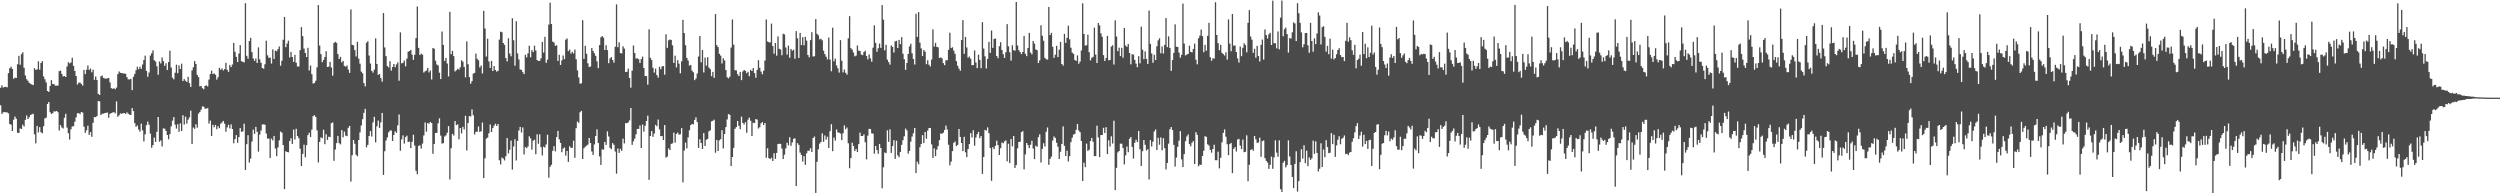 <?xml version="1.0" encoding="UTF-8"?>
<svg xmlns="http://www.w3.org/2000/svg" width="1920" height="150">
  <path d="M0 67.434h1v13.432H0zM1 65.516h1v21.992H1zM2 67.207h1v19.053H2zM3 66.744h1v19.343H3zM4 66.667h1v19.611H4zM5 67.072h1v19.239H5zM6 56.183h1v30.883H6zM7 52.404h1v42.828H7zM8 51.202h1v44.552H8zM9 52.953h1v47.675H9zM10 60.506h1v31.432H10zM11 59.593h1v29.962H11zM12 59.886h1v31.322H12zM13 49.302h1v52.656H13zM14 42.923h1v59.237H14zM15 49.705h1v48.926H15zM16 41.601h1v57.448H16zM17 40.128h1v55.642H17zM18 52.002h1v45.154H18zM19 57.942h1v34.097H19zM20 60.843h1v27.838H20zM21 62.054h1v29.322H21zM22 63.642h1v26.374H22zM23 64.258h1v24.026H23zM24 64.913h1v22.893H24zM25 65.348h1v22.009H25zM26 52.344h1v50.786H26zM27 53.690h1v56.364H27zM28 53.264h1v43.467H28zM29 47.061h1v54.614H29zM30 53.521h1v44.148H30zM31 48.368h1v53.217H31zM32 46.949h1v55.391H32zM33 58.697h1v38.300H33zM34 60.894h1v30.033H34zM35 63.281h1v27.084H35zM36 69.882h1v9.983H36zM37 70.596h1v7.738H37zM38 66.018h1v20.158H38zM39 61.583h1v25.915H39zM40 64.543h1v22.378H40zM41 64.562h1v20.930H41zM42 65.805h1v19.847H42zM43 65.790h1v19.423H43zM44 65.686h1v20.463H44zM45 54.655h1v45.600H45zM46 54.232h1v41.887H46zM47 56.741h1v41.150H47zM48 58.680h1v39.970H48zM49 58.369h1v32.027H49zM50 59.148h1v28.274H50zM51 51.040h1v46.959H51zM52 47.748h1v54.567H52zM53 48.705h1v58.464H53zM54 47.996h1v51.335H54zM55 44.342h1v52.804H55zM56 50.561h1v46.335H56zM57 54.470h1v38.976H57zM58 58.350h1v31.750H58zM59 64.912h1v22.069H59zM60 63.513h1v23.372H60zM61 63.421h1v24.279H61zM62 64.408h1v21.584H62zM63 65.749h1v20.742H63zM64 53.699h1v43.564H64zM65 56.949h1v45.108H65zM66 53.589h1v46.515H66zM67 50.255h1v46.313H67zM68 53.695h1v49.909H68zM69 52.703h1v48.781H69zM70 55.573h1v49.508H70zM71 53.518h1v40.769H71zM72 61.300h1v28.620H72zM73 58.780h1v31.218H73zM74 61.463h1v27.659H74zM75 72.142h1v5.443H75zM76 72.893h1v4.960H76zM77 58.608h1v29.656H77zM78 57.984h1v29.428H78zM79 59.857h1v27.395H79zM80 60.198h1v26.651H80zM81 60.411h1v26.224H81zM82 60.166h1v26.277H82zM83 59.830h1v30.564H83zM84 63.293h1v24.121H84zM85 67.722h1v19.089H85zM86 68.211h1v18.224H86zM87 67.785h1v18.305H87zM88 68.485h1v18.541H88zM89 67.272h1v10.602H89zM90 56.945h1v32.766H90zM91 54.904h1v33.645H91zM92 55.897h1v31.186H92zM93 56.064h1v31.364H93zM94 56.352h1v30.551H94zM95 56.467h1v30.343H95zM96 56.677h1v30.841H96zM97 59.220h1v27.101H97zM98 60.902h1v26.461H98zM99 61.030h1v27.037H99zM100 60.640h1v27.650H100zM101 69.225h1v13.792H101zM102 58.960h1v26.400H102zM103 56.770h1v37.783H103zM104 53.921h1v43.469H104zM105 51.204h1v45.144H105zM106 53.122h1v46.347H106zM107 51.290h1v49.847H107zM108 52.879h1v42.024H108zM109 49.557h1v50.523H109zM110 46.070h1v62.562H110zM111 42.772h1v60.387H111zM112 54.481h1v41.651H112zM113 58.911h1v34.478H113zM114 55.684h1v40.097H114zM115 42.684h1v59.929H115zM116 40.957h1v72.572H116zM117 38.645h1v72.767H117zM118 46.300h1v59.395H118zM119 47.260h1v61.758H119zM120 50.903h1v50.339H120zM121 57.406h1v32.442H121zM122 47.207h1v61.611H122zM123 48.722h1v59.101H123zM124 44.114h1v68.353H124zM125 46.968h1v51.585H125zM126 50.536h1v48.316H126zM127 48.569h1v51.974H127zM128 53.722h1v49.941H128zM129 47.616h1v59.403H129zM130 38.919h1v64.029H130zM131 51.798h1v45.235H131zM132 59.652h1v33.017H132zM133 60.947h1v28.938H133zM134 55.872h1v39.870H134zM135 49.666h1v49.102H135zM136 56.231h1v39.139H136zM137 50.179h1v51.020H137zM138 53.003h1v41.777H138zM139 48.889h1v51.741H139zM140 62.259h1v26.189H140zM141 60.786h1v34.859H141zM142 62.027h1v27.580H142zM143 62.949h1v31.974H143zM144 58.986h1v32.913H144zM145 63.803h1v26.356H145zM146 66.763h1v18.225H146zM147 54.077h1v56.518H147zM148 51.669h1v46.267H148zM149 46.898h1v52.014H149zM150 49.120h1v46.294H150zM151 57.475h1v40.578H151zM152 59.222h1v28.088H152zM153 66.377h1v19.582H153zM154 65.966h1v18.273H154zM155 67.742h1v14.043H155zM156 68.574h1v13.344H156zM157 66.012h1v17.475H157zM158 65.505h1v17.835H158zM159 66.407h1v16.649H159zM160 61.149h1v33.753H160zM161 56.880h1v35.767H161zM162 54.282h1v50.119H162zM163 56.895h1v38.936H163zM164 56.364h1v41.385H164zM165 57.375h1v38.580H165zM166 61.138h1v38.108H166zM167 59.295h1v37.651H167zM168 52.085h1v46.368H168zM169 53.565h1v41.392H169zM170 52.523h1v41.578H170zM171 54.142h1v38.739H171zM172 53.110h1v41.877H172zM173 48.267h1v52.916H173zM174 53.650h1v44.194H174zM175 55.197h1v40.654H175zM176 49.854h1v48.755H176zM177 51.487h1v44.057H177zM178 49.527h1v49.558H178zM179 32.966h1v76.987H179zM180 39.805h1v67.022H180zM181 43.687h1v60.064H181zM182 47.682h1v61.989H182zM183 41.180h1v64.148H183zM184 34.664h1v63.711H184zM185 47.007h1v54.278H185zM186 47.457h1v53.388H186zM187 47.992h1v47.042H187zM188 2.469h1v128.033H188zM189 42.860h1v67.872H189zM190 45.124h1v58.704H190zM191 31.560h1v93.273H191zM192 29.064h1v92.728H192zM193 40.020h1v68.719H193zM194 44.892h1v54.653H194zM195 46.770h1v56.028H195zM196 44.962h1v52.479H196zM197 48.402h1v52.869H197zM198 36.424h1v80.058H198zM199 45.615h1v57.742H199zM200 48.223h1v52.051H200zM201 52.212h1v43.375H201zM202 52.804h1v42.683H202zM203 49.363h1v46.421H203zM204 31.243h1v71.317H204zM205 42.472h1v63.979H205zM206 44.387h1v61.986H206zM207 44.258h1v77.108H207zM208 48.785h1v57.660H208zM209 37.922h1v69.944H209zM210 45.244h1v59.138H210zM211 38.844h1v75.191H211zM212 39.378h1v80.596H212zM213 37.730h1v75.541H213zM214 35.684h1v72.103H214zM215 50.464h1v50.597H215zM216 46.614h1v55.204H216zM217 30.511h1v80.866H217zM218 12.983h1v132.285H218zM219 36.269h1v79.917H219zM220 33.420h1v83.300H220zM221 31.246h1v85.771H221zM222 44.141h1v64.200H222zM223 39.888h1v66.319H223zM224 43.759h1v66.772H224zM225 47.515h1v52.008H225zM226 42.125h1v65.038H226zM227 48.165h1v50.733H227zM228 51.049h1v53.425H228zM229 51.110h1v55.032H229zM230 38.500h1v75.692H230zM231 20.844h1v106.640H231zM232 27.743h1v90.471H232zM233 37.341h1v73.742H233zM234 40.704h1v80.088H234zM235 43.812h1v67.720H235zM236 36.711h1v67.075H236zM237 54.127h1v47.826H237zM238 50.335h1v54.913H238zM239 56.968h1v42.582H239zM240 64.139h1v25.072H240zM241 63.792h1v24.635H241zM242 62.013h1v27.845H242zM243 51.732h1v48.439H243zM244 3.907h1v120.830H244zM245 34.949h1v74.043H245zM246 41.596h1v63.950H246zM247 47.796h1v58.323H247zM248 46.102h1v53.548H248zM249 43.775h1v66.993H249zM250 39.367h1v63.726H250zM251 51.469h1v55.990H251zM252 51.157h1v53.845H252zM253 47.509h1v57.737H253zM254 51.834h1v42.791H254zM255 58.129h1v35.904H255zM256 33.019h1v90.464H256zM257 32.107h1v82.725H257zM258 32.902h1v77.017H258zM259 41.542h1v62.854H259zM260 45.332h1v64.630H260zM261 43.611h1v67.290H261zM262 47.931h1v51.977H262zM263 46.767h1v58.711H263zM264 50.596h1v50.498H264zM265 51.275h1v52.841H265zM266 50.254h1v54.357H266zM267 53.399h1v44.738H267zM268 55.956h1v40.749H268zM269 7.199h1v132.255H269zM270 34.405h1v84.781H270zM271 34.827h1v72.685H271zM272 38.480h1v71.898H272zM273 43.389h1v75.430H273zM274 32.055h1v87.966H274zM275 44.987h1v62.640H275zM276 48.883h1v52.781H276zM277 54.979h1v41.398H277zM278 56.329h1v35.192H278zM279 63.771h1v22.890H279zM280 66.349h1v17.273H280zM281 32.766h1v80.379H281zM282 31.663h1v79.605H282zM283 42.673h1v61.763H283zM284 48.796h1v51.869H284zM285 54.446h1v50.408H285zM286 55.759h1v38.256H286zM287 53.439h1v36.305H287zM288 29.414h1v79.959H288zM289 49.110h1v47.900H289zM290 57.494h1v35.060H290zM291 56.795h1v41.462H291zM292 59.973h1v34.002H292zM293 62.699h1v24.038H293zM294 10.043h1v124.290H294zM295 36.430h1v79.722H295zM296 43.133h1v64.786H296zM297 50.742h1v54.787H297zM298 51.823h1v49.818H298zM299 47.005h1v53.322H299zM300 54.245h1v45.972H300zM301 51.465h1v56.813H301zM302 49.140h1v54.540H302zM303 51.613h1v49.198H303zM304 49.433h1v52.554H304zM305 47.871h1v48.419H305zM306 62.016h1v25.891H306zM307 24.890h1v90.877H307zM308 48.627h1v58.415H308zM309 48.235h1v55.773H309zM310 46.485h1v63.798H310zM311 50.939h1v54.367H311zM312 45.043h1v59.174H312zM313 39.732h1v69.398H313zM314 39.169h1v69.506H314zM315 38.306h1v75.391H315zM316 41.920h1v67.030H316zM317 45.957h1v57.535H317zM318 42.096h1v69.689H318zM319 29.254h1v101.914H319zM320 4.940h1v128.888H320zM321 36.741h1v75.282H321zM322 42.258h1v69.311H322zM323 41.200h1v72.946H323zM324 42.009h1v68.276H324zM325 55.717h1v48.296H325zM326 54.803h1v39.260H326zM327 54.169h1v46.943H327zM328 52.236h1v42.272H328zM329 55.598h1v39.396H329zM330 54.102h1v39.539H330zM331 61.007h1v33.505H331zM332 36.791h1v81.332H332zM333 37.446h1v73.079H333zM334 46.581h1v55.498H334zM335 49.509h1v52.525H335zM336 50.264h1v44.435H336zM337 55.801h1v35.092H337zM338 60.732h1v43.421H338zM339 24.220h1v86.042H339zM340 34.442h1v75.466H340zM341 46.728h1v58.104H341zM342 44.535h1v59.437H342zM343 48.801h1v53.131H343zM344 58.738h1v38.135H344zM345 9.081h1v128.742H345zM346 41.628h1v72.257H346zM347 39.004h1v63.786H347zM348 43.125h1v60.975H348zM349 54.862h1v38.134H349zM350 53.944h1v42.097H350zM351 52.805h1v42.701H351zM352 53.439h1v53.559H352zM353 51.688h1v46.635H353zM354 46.314h1v56.144H354zM355 47.350h1v50.013H355zM356 51.401h1v47.963H356zM357 59.397h1v29.554H357zM358 31.776h1v83.756H358zM359 49.294h1v45.222H359zM360 59.237h1v29.841H360zM361 64.253h1v25.270H361zM362 62.311h1v21.694H362zM363 56.516h1v31.987H363zM364 55.965h1v47.290H364zM365 41.163h1v60.063H365zM366 45.168h1v56.015H366zM367 46.280h1v50.820H367zM368 51.790h1v49.590H368zM369 50.301h1v50.472H369zM370 56.410h1v37.676H370zM371 8.360h1v128.449H371zM372 21.851h1v99.729H372zM373 43.395h1v63.045H373zM374 29.751h1v75.935H374zM375 47.203h1v55.142H375zM376 52.185h1v43.449H376zM377 46.765h1v54.611H377zM378 54.531h1v43.817H378zM379 50.715h1v45.777H379zM380 53.745h1v41.264H380zM381 55.017h1v41.762H381zM382 54.436h1v40.807H382zM383 30.426h1v92.665H383zM384 24.303h1v102.013H384zM385 24.711h1v96.337H385zM386 33.043h1v88.735H386zM387 34.461h1v88.779H387zM388 44.588h1v75.364H388zM389 47.130h1v58.899H389zM390 29.389h1v88.452H390zM391 41.140h1v73.878H391zM392 43.230h1v64.747H392zM393 14.011h1v116.259H393zM394 30.921h1v81.540H394zM395 50.463h1v56.486H395zM396 16.331h1v106.892H396zM397 41.005h1v67.249H397zM398 45.602h1v54.636H398zM399 53.288h1v44.210H399zM400 53.731h1v48.070H400zM401 55.461h1v42.414H401zM402 56.951h1v61.688H402zM403 42.019h1v70.907H403zM404 44.092h1v69.665H404zM405 40.979h1v71.489H405zM406 35.133h1v69.515H406zM407 44.000h1v62.228H407zM408 38.477h1v76.448H408zM409 39.997h1v68.075H409zM410 35.082h1v72.217H410zM411 38.770h1v79.682H411zM412 46.156h1v57.001H412zM413 46.778h1v63.605H413zM414 46.730h1v56.442H414zM415 44.866h1v68.174H415zM416 32.192h1v87.151H416zM417 40.417h1v72.219H417zM418 28.335h1v84.968H418zM419 48.280h1v62.671H419zM420 45.781h1v57.709H420zM421 18.878h1v117.615H421zM422 2.059h1v126.037H422zM423 18.457h1v108.155H423zM424 31.930h1v83.869H424zM425 32.637h1v79.650H425zM426 35.240h1v80.974H426zM427 34.773h1v70.550H427zM428 46.803h1v53.765H428zM429 42.077h1v64.912H429zM430 49.867h1v59.930H430zM431 46.361h1v70.541H431zM432 42.589h1v71.546H432zM433 45.430h1v67.838H433zM434 30.467h1v89.097H434zM435 29.565h1v86.394H435zM436 39.266h1v85.042H436zM437 38.092h1v74.218H437zM438 41.141h1v72.419H438zM439 39.795h1v73.685H439zM440 41.042h1v67.030H440zM441 38.065h1v83.111H441zM442 45.492h1v52.990H442zM443 54.038h1v39.280H443zM444 59.482h1v34.889H444zM445 64.269h1v21.970H445zM446 63.990h1v21.151H446zM447 15.515h1v106.579H447zM448 45.191h1v68.663H448zM449 35.157h1v77.552H449zM450 41.246h1v70.610H450zM451 48.616h1v62.435H451zM452 51.489h1v54.493H452zM453 51.043h1v58.761H453zM454 36.865h1v79.436H454zM455 39.131h1v79.881H455zM456 40.917h1v70.041H456zM457 42.916h1v61.546H457zM458 47.111h1v52.256H458zM459 52.345h1v57.451H459zM460 34.592h1v85.509H460zM461 28.656h1v98.036H461zM462 27.651h1v87.031H462zM463 28.894h1v86.055H463zM464 38.422h1v70.587H464zM465 34.700h1v76.597H465zM466 38.493h1v62.406H466zM467 48.554h1v56.244H467zM468 44.829h1v68.678H468zM469 43.863h1v70.730H469zM470 46.073h1v63.843H470zM471 48.133h1v63.035H471zM472 35.888h1v80.500H472zM473 3.397h1v129.956H473zM474 36.231h1v77.832H474zM475 32.518h1v84.873H475zM476 40.731h1v73.552H476zM477 41.058h1v74.833H477zM478 35.591h1v70.890H478zM479 37.306h1v72.846H479zM480 55.318h1v39.254H480zM481 55.134h1v39.507H481zM482 52.665h1v41.367H482zM483 59.922h1v32.533H483zM484 67.309h1v15.598H484zM485 54.276h1v57.000H485zM486 34.923h1v73.639H486zM487 40.690h1v65.786H487zM488 44.950h1v58.203H488zM489 44.788h1v54.263H489zM490 45.485h1v53.497H490zM491 48.384h1v47.988H491zM492 45.437h1v68.245H492zM493 43.448h1v52.198H493zM494 52.163h1v48.971H494zM495 58.385h1v38.198H495zM496 58.467h1v34.480H496zM497 65.023h1v23.813H497zM498 22.549h1v115.547H498zM499 44.333h1v60.132H499zM500 46.128h1v54.525H500zM501 51.995h1v53.060H501zM502 55.738h1v46.828H502zM503 52.756h1v43.130H503zM504 57.655h1v39.326H504zM505 59.602h1v32.225H505zM506 51.242h1v48.131H506zM507 53.196h1v51.358H507zM508 50.942h1v53.560H508zM509 50.758h1v56.774H509zM510 57.358h1v38.680H510zM511 26.353h1v94.725H511zM512 36.768h1v83.505H512zM513 30.991h1v82.960H513zM514 30.350h1v84.907H514zM515 30.658h1v79.857H515zM516 34.826h1v75.245H516zM517 48.351h1v53.512H517zM518 42.766h1v66.738H518zM519 51.752h1v51.116H519zM520 46.235h1v55.627H520zM521 48.896h1v54.581H521zM522 56.299h1v46.819H522zM523 47.079h1v51.305H523zM524 15.194h1v124.873H524zM525 25.393h1v90.239H525zM526 34.744h1v74.757H526zM527 44.465h1v69.524H527zM528 46.503h1v59.017H528zM529 50.365h1v49.674H529zM530 49.876h1v46.208H530zM531 54.246h1v40.923H531zM532 55.489h1v40.039H532zM533 61.530h1v30.578H533zM534 60.270h1v29.867H534zM535 56.494h1v37.326H535zM536 43.423h1v70.215H536zM537 27.636h1v79.308H537zM538 47.894h1v61.946H538zM539 38.405h1v76.037H539zM540 55.644h1v46.555H540zM541 44.226h1v67.893H541zM542 50.358h1v56.882H542zM543 43.949h1v62.730H543zM544 51.988h1v48.879H544zM545 53.169h1v46.978H545zM546 58.507h1v34.737H546zM547 55.213h1v37.580H547zM548 59.805h1v32.086H548zM549 10.801h1v106.481H549zM550 34.692h1v72.798H550zM551 36.195h1v79.770H551zM552 41.294h1v66.538H552zM553 42.720h1v64.190H553zM554 48.758h1v51.225H554zM555 44.694h1v69.320H555zM556 46.456h1v56.529H556zM557 53.814h1v43.805H557zM558 59.364h1v32.363H558zM559 60.156h1v27.444H559zM560 58.874h1v29.277H560zM561 36.542h1v90.996H561zM562 14.929h1v105.650H562zM563 34.286h1v79.266H563zM564 53.983h1v44.951H564zM565 54.048h1v43.586H565zM566 56.989h1v35.922H566zM567 58.428h1v38.189H567zM568 55.185h1v43.999H568zM569 61.539h1v28.082H569zM570 54.886h1v39.527H570zM571 53.721h1v41.887H571zM572 54.412h1v39.407H572zM573 56.245h1v45.673H573zM574 55.110h1v36.809H574zM575 58.497h1v31.802H575zM576 53.628h1v39.113H576zM577 54.505h1v49.938H577zM578 52.233h1v42.005H578zM579 56.100h1v38.394H579zM580 59.714h1v31.696H580zM581 53.642h1v38.282H581zM582 46.242h1v52.403H582zM583 52.083h1v45.626H583zM584 55.000h1v39.700H584zM585 57.035h1v36.688H585zM586 54.310h1v41.793H586zM587 46.481h1v47.972H587zM588 14.929h1v106.252H588zM589 31.832h1v82.060H589zM590 32.450h1v89.007H590zM591 32.622h1v89.585H591zM592 18.140h1v103.006H592zM593 35.374h1v88.288H593zM594 41.236h1v76.423H594zM595 33.072h1v88.956H595zM596 42.737h1v74.727H596zM597 27.954h1v82.711H597zM598 37.483h1v72.929H598zM599 38.056h1v72.479H599zM600 42.433h1v71.676H600zM601 25.920h1v96.233H601zM602 26.395h1v92.428H602zM603 36.510h1v77.409H603zM604 41.928h1v67.695H604zM605 35.064h1v76.549H605zM606 44.325h1v61.087H606zM607 37.567h1v74.392H607zM608 38.919h1v70.425H608zM609 38.175h1v68.354H609zM610 45.112h1v61.191H610zM611 23.912h1v118.969H611zM612 29.462h1v80.466H612zM613 44.484h1v66.774H613zM614 25.256h1v91.930H614zM615 34.589h1v84.401H615zM616 28.630h1v95.425H616zM617 34.788h1v85.127H617zM618 28.246h1v98.396H618zM619 31.205h1v86.562H619zM620 42.227h1v73.558H620zM621 44.037h1v71.742H621zM622 30.837h1v82.938H622zM623 24.739h1v91.997H623zM624 43.361h1v62.609H624zM625 43.232h1v61.641H625zM626 14.651h1v133.531H626zM627 25.941h1v98.344H627zM628 27.080h1v87.531H628zM629 30.212h1v80.082H629zM630 29.726h1v79.320H630zM631 30.976h1v71.490H631zM632 38.870h1v70.017H632zM633 41.528h1v62.532H633zM634 43.588h1v63.624H634zM635 45.627h1v59.326H635zM636 28.816h1v84.852H636zM637 45.726h1v55.028H637zM638 54.732h1v40.666H638zM639 21.254h1v94.875H639zM640 47.084h1v58.527H640zM641 44.996h1v62.961H641zM642 50.285h1v49.152H642zM643 52.499h1v49.196H643zM644 55.740h1v46.224H644zM645 30.821h1v71.809H645zM646 46.640h1v60.986H646zM647 55.578h1v46.782H647zM648 53.380h1v42.940H648zM649 55.911h1v43.351H649zM650 57.329h1v40.629H650zM651 29.440h1v80.606H651zM652 12.367h1v116.859H652zM653 36.942h1v84.437H653zM654 38.133h1v71.433H654zM655 40.310h1v71.839H655zM656 43.282h1v72.689H656zM657 42.702h1v71.722H657zM658 34.923h1v81.887H658zM659 38.878h1v71.809H659zM660 39.152h1v62.669H660zM661 41.897h1v62.565H661zM662 42.389h1v62.082H662zM663 40.012h1v63.142H663zM664 38.967h1v70.290H664zM665 43.030h1v79.369H665zM666 45.609h1v58.579H666zM667 41.785h1v57.166H667zM668 44.873h1v54.269H668zM669 47.394h1v55.069H669zM670 36.594h1v66.068H670zM671 19.433h1v98.525H671zM672 32.933h1v79.178H672zM673 39.764h1v75.497H673zM674 37.076h1v81.056H674zM675 33.501h1v77.053H675zM676 36.740h1v76.969H676zM677 3.913h1v140.683H677zM678 15.118h1v113.380H678zM679 38.633h1v78.447H679zM680 34.404h1v83.234H680zM681 45.790h1v54.313H681zM682 47.734h1v61.229H682zM683 49.613h1v49.785H683zM684 34.927h1v82.534H684zM685 36.005h1v76.241H685zM686 40.338h1v67.342H686zM687 31.752h1v90.283H687zM688 31.320h1v76.704H688zM689 36.886h1v82.444H689zM690 30.650h1v90.063H690zM691 33.904h1v82.781H691zM692 28.528h1v82.741H692zM693 41.266h1v66.421H693zM694 45.443h1v59.203H694zM695 53.593h1v45.160H695zM696 48.333h1v51.816H696zM697 41.408h1v76.599H697zM698 35.650h1v80.288H698zM699 33.609h1v75.215H699zM700 40.893h1v64.021H700zM701 45.246h1v57.101H701zM702 49.571h1v48.719H702zM703 10.562h1v122.367H703zM704 28.325h1v95.848H704zM705 9.292h1v116.874H705zM706 32.725h1v80.320H706zM707 37.109h1v73.536H707zM708 43.061h1v60.738H708zM709 38.371h1v71.536H709zM710 39.669h1v61.729H710zM711 49.321h1v57.214H711zM712 46.262h1v54.047H712zM713 49.722h1v48.538H713zM714 51.048h1v47.287H714zM715 45.765h1v65.118H715zM716 22.572h1v98.704H716zM717 35.786h1v78.177H717zM718 32.915h1v86.984H718zM719 36.017h1v78.851H719zM720 36.362h1v75.869H720zM721 44.529h1v63.155H721zM722 44.091h1v58.408H722zM723 44.839h1v57.942H723zM724 48.493h1v53.403H724zM725 50.044h1v49.815H725zM726 46.302h1v50.147H726zM727 46.269h1v53.203H727zM728 38.278h1v72.883H728zM729 25.164h1v101.805H729zM730 36.929h1v87.175H730zM731 36.307h1v79.787H731zM732 38.867h1v70.871H732zM733 41.322h1v67.384H733zM734 46.965h1v65.251H734zM735 50.491h1v60.774H735zM736 52.680h1v46.393H736zM737 54.325h1v50.824H737zM738 30.696h1v79.107H738zM739 15.439h1v100.619H739zM740 41.343h1v63.715H740zM741 28.379h1v88.620H741zM742 36.439h1v84.217H742zM743 44.274h1v70.197H743zM744 43.398h1v67.227H744zM745 45.050h1v57.182H745zM746 50.093h1v55.508H746zM747 49.983h1v50.076H747zM748 38.704h1v73.168H748zM749 47.969h1v57.604H749zM750 52.340h1v50.722H750zM751 41.938h1v59.321H751zM752 45.988h1v60.167H752zM753 52.387h1v52.116H753zM754 17.066h1v116.484H754zM755 37.296h1v83.285H755zM756 43.265h1v56.533H756zM757 52.591h1v47.765H757zM758 45.236h1v52.631H758zM759 32.141h1v70.133H759zM760 40.605h1v73.053H760zM761 23.450h1v115.402H761zM762 36.787h1v76.266H762zM763 29.853h1v84.705H763zM764 29.585h1v82.449H764zM765 43.029h1v65.019H765zM766 44.684h1v66.713H766zM767 35.461h1v83.557H767zM768 32.391h1v81.441H768zM769 38.343h1v71.124H769zM770 41.625h1v68.394H770zM771 44.495h1v64.082H771zM772 40.142h1v67.667H772zM773 18.548h1v105.345H773zM774 35.540h1v74.854H774zM775 40.153h1v85.096H775zM776 46.551h1v60.213H776zM777 34.786h1v77.605H777zM778 38.531h1v65.893H778zM779 38.903h1v90.090H779zM780 1.529h1v125.264H780zM781 34.927h1v78.986H781zM782 38.571h1v70.489H782zM783 39.970h1v68.900H783zM784 41.588h1v59.879H784zM785 39.885h1v60.831H785zM786 27.577h1v102.502H786zM787 41.319h1v77.284H787zM788 43.132h1v66.700H788zM789 36.834h1v74.632H789zM790 25.265h1v88.492H790zM791 40.320h1v70.816H791zM792 41.724h1v66.363H792zM793 31.447h1v82.684H793zM794 33.470h1v88.768H794zM795 37.967h1v73.898H795zM796 38.563h1v74.192H796zM797 48.396h1v56.906H797zM798 46.374h1v56.812H798zM799 19.411h1v105.418H799zM800 27.420h1v86.935H800zM801 31.295h1v78.714H801zM802 44.401h1v68.132H802zM803 45.528h1v55.657H803zM804 45.797h1v52.108H804zM805 5.338h1v121.297H805zM806 26.919h1v95.084H806zM807 25.223h1v95.085H807zM808 35.961h1v71.979H808zM809 44.391h1v60.419H809zM810 41.987h1v63.944H810zM811 35.193h1v74.472H811zM812 43.833h1v68.866H812zM813 38.127h1v83.974H813zM814 32.145h1v84.406H814zM815 49.173h1v61.434H815zM816 50.397h1v46.687H816zM817 26.015h1v85.935H817zM818 32.923h1v86.903H818zM819 29.026h1v86.662H819zM820 19.705h1v104.314H820zM821 30.195h1v89.765H821zM822 36.662h1v72.522H822zM823 40.389h1v65.390H823zM824 41.346h1v62.016H824zM825 46.040h1v56.768H825zM826 46.796h1v52.896H826zM827 42.564h1v52.627H827zM828 48.933h1v51.334H828zM829 47.246h1v54.294H829zM830 38.780h1v69.519H830zM831 2.534h1v136.497H831zM832 26.060h1v98.860H832zM833 35.034h1v93.340H833zM834 34.725h1v75.562H834zM835 26.654h1v89.283H835zM836 40.094h1v74.916H836zM837 46.372h1v61.966H837zM838 44.407h1v61.536H838zM839 43.655h1v65.203H839zM840 21.215h1v98.638H840zM841 41.902h1v78.029H841zM842 48.409h1v48.112H842zM843 17.655h1v87.902H843zM844 19.526h1v101.141H844zM845 25.611h1v78.109H845zM846 28.233h1v75.483H846zM847 42.346h1v55.829H847zM848 46.873h1v55.307H848zM849 44.544h1v53.135H849zM850 27.521h1v90.845H850zM851 46.262h1v61.481H851zM852 46.079h1v66.442H852zM853 35.717h1v68.983H853zM854 34.761h1v75.463H854zM855 49.586h1v43.156H855zM856 15.593h1v130.387H856zM857 27.980h1v100.885H857zM858 39.251h1v77.783H858zM859 36.603h1v79.350H859zM860 43.036h1v67.323H860zM861 36.706h1v73.671H861zM862 44.281h1v69.458H862zM863 21.477h1v104.779H863zM864 34.896h1v84.459H864zM865 35.981h1v76.568H865zM866 33.810h1v83.096H866zM867 40.696h1v65.924H867zM868 49.387h1v55.856H868zM869 41.643h1v71.210H869zM870 41.924h1v79.830H870zM871 45.911h1v63.742H871zM872 48.824h1v58.440H872zM873 51.632h1v57.427H873zM874 43.180h1v57.444H874zM875 48.656h1v65.995H875zM876 20.447h1v107.008H876zM877 38.214h1v77.889H877zM878 45.399h1v62.114H878zM879 39.496h1v71.711H879zM880 45.219h1v70.271H880zM881 49.126h1v65.420H881zM882 8.076h1v129.734H882zM883 33.667h1v73.934H883zM884 41.079h1v71.406H884zM885 48.241h1v60.535H885zM886 42.111h1v58.874H886zM887 46.154h1v53.275H887zM888 35.544h1v79.670H888zM889 30.986h1v74.824H889zM890 29.394h1v81.747H890zM891 40.906h1v64.660H891zM892 35.633h1v79.769H892zM893 41.127h1v65.038H893zM894 34.474h1v79.339H894zM895 13.870h1v116.287H895zM896 36.211h1v88.914H896zM897 27.961h1v82.395H897zM898 36.803h1v62.454H898zM899 54.413h1v43.159H899zM900 46.125h1v53.728H900zM901 40.635h1v70.646H901zM902 18.684h1v109.241H902zM903 35.833h1v85.222H903zM904 36.109h1v76.700H904zM905 40.403h1v67.678H905zM906 44.277h1v56.412H906zM907 42.081h1v80.338H907zM908 2.747h1v125.549H908zM909 33.478h1v84.912H909zM910 42.534h1v65.920H910zM911 41.888h1v62.927H911zM912 41.446h1v61.826H912zM913 35.078h1v75.560H913zM914 39.896h1v72.472H914zM915 40.211h1v69.378H915zM916 37.607h1v70.788H916zM917 33.511h1v92.444H917zM918 45.871h1v55.657H918zM919 49.406h1v54.194H919zM920 29.382h1v98.285H920zM921 27.373h1v99.051H921zM922 22.728h1v103.916H922zM923 27.767h1v92.028H923zM924 40.162h1v75.592H924zM925 34.437h1v70.155H925zM926 38.955h1v66.156H926zM927 27.538h1v83.312H927zM928 17.556h1v94.257H928zM929 43.951h1v71.153H929zM930 46.676h1v70.580H930zM931 44.793h1v69.660H931zM932 44.985h1v66.194H932zM933 1.733h1v121.322H933zM934 26.861h1v96.238H934zM935 33.102h1v83.384H935zM936 38.566h1v90.783H936zM937 34.430h1v86.783H937zM938 40.569h1v68.722H938zM939 41.599h1v60.452H939zM940 42.651h1v56.768H940zM941 40.209h1v64.747H941zM942 45.792h1v65.014H942zM943 14.921h1v104.246H943zM944 33.505h1v77.115H944zM945 39.359h1v70.438H945zM946 10.776h1v122.214H946zM947 35.139h1v79.166H947zM948 34.843h1v78.154H948zM949 39.924h1v76.459H949zM950 44.851h1v62.326H950zM951 48.062h1v58.591H951zM952 35.764h1v76.060H952zM953 43.153h1v71.378H953zM954 36.731h1v70.486H954zM955 33.223h1v83.677H955zM956 34.686h1v81.895H956zM957 40.211h1v63.714H957zM958 17.508h1v121.633H958zM959 7.770h1v118.780H959zM960 28.019h1v87.161H960zM961 30.471h1v84.015H961zM962 40.611h1v75.214H962zM963 37.463h1v67.006H963zM964 44.343h1v62.684H964zM965 35.152h1v74.499H965zM966 43.028h1v66.439H966zM967 47.215h1v58.494H967zM968 34.384h1v86.031H968zM969 30.413h1v77.973H969zM970 45.745h1v62.106H970zM971 22.646h1v98.729H971zM972 26.929h1v96.636H972zM973 29.569h1v95.263H973zM974 26.391h1v103.288H974zM975 25.202h1v101.364H975zM976 34.537h1v85.757H976zM977 0.522h1v129.098H977zM978 33.209h1v87.685H978zM979 33.169h1v74.622H979zM980 37.147h1v80.057H980zM981 24.187h1v96.167H981zM982 37.876h1v69.888H982zM983 13.555h1v131.751H983zM984 0.433h1v146.981H984zM985 27.868h1v97.082H985zM986 22.415h1v101.091H986zM987 21.186h1v107.360H987zM988 26.190h1v100.628H988zM989 40.319h1v67.525H989zM990 29.266h1v90.891H990zM991 29.647h1v97.088H991zM992 24.827h1v111.057H992zM993 17.226h1v127.269H993zM994 18.022h1v107.904H994zM995 31.553h1v84.599H995zM996 2.466h1v144.699H996zM997 10.128h1v128.988H997zM998 17.557h1v106.981H998zM999 24.885h1v89.697H999zM1000 36.371h1v85.414H1000zM1001 33.990h1v77.621H1001zM1002 25.412h1v99.866H1002zM1003 25.281h1v90.484H1003zM1004 34.803h1v92.799H1004zM1005 40.505h1v80.373H1005zM1006 17.560h1v105.236H1006zM1007 31.492h1v90.154H1007zM1008 39.755h1v68.291H1008zM1009 29.449h1v88.646H1009zM1010 33.893h1v74.703H1010zM1011 25.690h1v91.758H1011zM1012 9.537h1v122.163H1012zM1013 11.921h1v117.674H1013zM1014 34.135h1v75.922H1014zM1015 20.841h1v107.458H1015zM1016 20.160h1v94.687H1016zM1017 28.312h1v92.437H1017zM1018 39.691h1v67.961H1018zM1019 35.226h1v77.736H1019zM1020 41.602h1v75.980H1020zM1021 29.656h1v87.656H1021zM1022 45.026h1v57.200H1022zM1023 38.089h1v72.617H1023zM1024 45.688h1v57.804H1024zM1025 44.598h1v75.880H1025zM1026 41.701h1v69.971H1026zM1027 38.382h1v68.909H1027zM1028 36.998h1v67.659H1028zM1029 42.278h1v68.496H1029zM1030 43.887h1v62.721H1030zM1031 43.773h1v61.997H1031zM1032 46.891h1v57.142H1032zM1033 31.367h1v87.027H1033zM1034 17.488h1v100.549H1034zM1035 31.985h1v87.140H1035zM1036 28.660h1v88.539H1036zM1037 30.862h1v85.833H1037zM1038 38.615h1v70.243H1038zM1039 42.073h1v64.117H1039zM1040 34.431h1v67.228H1040zM1041 52.481h1v44.372H1041zM1042 46.140h1v48.435H1042zM1043 45.155h1v61.609H1043zM1044 41.933h1v62.098H1044zM1045 50.477h1v50.670H1045zM1046 24.649h1v87.930H1046zM1047 41.570h1v61.934H1047zM1048 33.598h1v77.062H1048zM1049 44.675h1v63.507H1049zM1050 36.370h1v77.953H1050zM1051 43.754h1v63.911H1051zM1052 40.506h1v66.808H1052zM1053 19.694h1v107.782H1053zM1054 41.872h1v72.392H1054zM1055 40.305h1v61.752H1055zM1056 51.389h1v49.968H1056zM1057 57.323h1v38.353H1057zM1058 53.565h1v41.817H1058zM1059 21.105h1v108.851H1059zM1060 33.737h1v85.138H1060zM1061 36.228h1v74.182H1061zM1062 46.836h1v62.965H1062zM1063 49.550h1v54.318H1063zM1064 52.220h1v48.309H1064zM1065 48.792h1v55.176H1065zM1066 58.131h1v42.912H1066zM1067 44.188h1v64.256H1067zM1068 41.688h1v64.772H1068zM1069 44.428h1v62.933H1069zM1070 42.993h1v62.551H1070zM1071 48.360h1v51.706H1071zM1072 20.628h1v91.582H1072zM1073 30.217h1v84.755H1073zM1074 29.167h1v85.735H1074zM1075 40.790h1v64.225H1075zM1076 44.348h1v71.017H1076zM1077 42.502h1v69.673H1077zM1078 41.109h1v65.463H1078zM1079 47.455h1v59.094H1079zM1080 48.544h1v53.856H1080zM1081 46.132h1v50.544H1081zM1082 44.475h1v53.432H1082zM1083 46.748h1v52.700H1083zM1084 49.016h1v47.587H1084zM1085 15.650h1v113.850H1085zM1086 26.792h1v87.338H1086zM1087 37.903h1v77.536H1087zM1088 35.267h1v69.465H1088zM1089 36.036h1v81.599H1089zM1090 42.455h1v61.457H1090zM1091 41.409h1v62.783H1091zM1092 41.763h1v64.896H1092zM1093 41.267h1v63.189H1093zM1094 41.502h1v59.020H1094zM1095 44.946h1v56.572H1095zM1096 47.596h1v50.641H1096zM1097 57.536h1v33.675H1097zM1098 34.079h1v75.033H1098zM1099 34.633h1v70.391H1099zM1100 45.219h1v61.036H1100zM1101 43.642h1v62.607H1101zM1102 47.332h1v54.296H1102zM1103 49.712h1v51.694H1103zM1104 52.560h1v46.596H1104zM1105 40.045h1v72.775H1105zM1106 51.715h1v44.381H1106zM1107 51.726h1v47.307H1107zM1108 53.766h1v43.661H1108zM1109 48.884h1v47.615H1109zM1110 57.305h1v35.901H1110zM1111 25.023h1v95.117H1111zM1112 37.456h1v80.099H1112zM1113 40.199h1v67.983H1113zM1114 46.308h1v55.466H1114zM1115 49.069h1v51.434H1115zM1116 51.163h1v47.501H1116zM1117 38.378h1v70.285H1117zM1118 44.175h1v60.055H1118zM1119 48.460h1v53.559H1119zM1120 48.214h1v56.277H1120zM1121 47.888h1v63.170H1121zM1122 50.594h1v52.390H1122zM1123 63.500h1v24.794H1123zM1124 32.691h1v80.837H1124zM1125 36.823h1v74.325H1125zM1126 41.134h1v64.363H1126zM1127 42.097h1v72.135H1127zM1128 45.333h1v60.371H1128zM1129 46.920h1v61.053H1129zM1130 54.132h1v39.794H1130zM1131 46.635h1v54.322H1131zM1132 50.462h1v50.232H1132zM1133 52.828h1v46.272H1133zM1134 50.906h1v47.453H1134zM1135 48.378h1v47.185H1135zM1136 52.977h1v44.613H1136zM1137 28.539h1v101.116H1137zM1138 35.597h1v83.610H1138zM1139 30.596h1v79.289H1139zM1140 37.451h1v70.149H1140zM1141 38.351h1v67.401H1141zM1142 45.034h1v58.636H1142zM1143 52.238h1v44.875H1143zM1144 51.102h1v47.738H1144zM1145 51.432h1v47.957H1145zM1146 47.118h1v52.512H1146zM1147 28.071h1v82.255H1147zM1148 45.957h1v53.251H1148zM1149 50.607h1v57.711H1149zM1150 33.008h1v75.254H1150zM1151 37.270h1v78.080H1151zM1152 41.468h1v64.123H1152zM1153 54.483h1v50.751H1153zM1154 54.856h1v41.912H1154zM1155 56.662h1v38.464H1155zM1156 34.642h1v72.577H1156zM1157 44.268h1v66.861H1157zM1158 44.097h1v71.433H1158zM1159 39.853h1v68.984H1159zM1160 46.994h1v63.875H1160zM1161 43.232h1v54.775H1161zM1162 55.054h1v38.330H1162zM1163 3.740h1v123.658H1163zM1164 42.993h1v68.926H1164zM1165 47.455h1v55.836H1165zM1166 55.400h1v43.354H1166zM1167 54.362h1v42.009H1167zM1168 59.642h1v28.481H1168zM1169 41.406h1v59.727H1169zM1170 47.884h1v55.438H1170zM1171 53.639h1v50.553H1171zM1172 51.125h1v54.971H1172zM1173 41.657h1v66.776H1173zM1174 48.715h1v50.365H1174zM1175 51.039h1v46.771H1175zM1176 28.180h1v84.452H1176zM1177 47.554h1v56.530H1177zM1178 56.701h1v39.809H1178zM1179 51.817h1v42.870H1179zM1180 59.380h1v32.644H1180zM1181 59.023h1v33.409H1181zM1182 48.764h1v55.483H1182zM1183 46.238h1v57.361H1183zM1184 48.546h1v55.198H1184zM1185 50.272h1v47.746H1185zM1186 48.556h1v51.724H1186zM1187 46.590h1v49.570H1187zM1188 4.651h1v128.884H1188zM1189 28.944h1v94.215H1189zM1190 40.317h1v83.251H1190zM1191 36.227h1v78.524H1191zM1192 46.288h1v60.028H1192zM1193 46.442h1v59.675H1193zM1194 46.014h1v59.684H1194zM1195 40.733h1v63.760H1195zM1196 45.603h1v52.973H1196zM1197 51.783h1v48.839H1197zM1198 36.298h1v74.109H1198zM1199 39.350h1v67.061H1199zM1200 46.177h1v52.850H1200zM1201 28.728h1v89.189H1201zM1202 32.361h1v89.676H1202zM1203 31.456h1v82.183H1203zM1204 32.553h1v79.241H1204zM1205 42.832h1v62.766H1205zM1206 36.647h1v67.025H1206zM1207 42.370h1v74.343H1207zM1208 34.193h1v80.203H1208zM1209 21.850h1v98.926H1209zM1210 39.470h1v66.490H1210zM1211 37.747h1v69.083H1211zM1212 45.206h1v61.445H1212zM1213 44.081h1v59.814H1213zM1214 17.585h1v114.157H1214zM1215 39.623h1v76.675H1215zM1216 44.117h1v62.798H1216zM1217 51.050h1v50.932H1217zM1218 46.916h1v53.328H1218zM1219 52.561h1v47.862H1219zM1220 29.056h1v88.616H1220zM1221 42.593h1v56.712H1221zM1222 48.026h1v53.770H1222zM1223 45.303h1v61.319H1223zM1224 43.428h1v57.410H1224zM1225 39.680h1v57.487H1225zM1226 25.136h1v81.897H1226zM1227 24.926h1v90.892H1227zM1228 40.416h1v70.645H1228zM1229 42.496h1v63.200H1229zM1230 47.412h1v59.864H1230zM1231 44.031h1v64.242H1231zM1232 46.988h1v60.452H1232zM1233 42.987h1v68.231H1233zM1234 42.348h1v66.750H1234zM1235 38.694h1v67.993H1235zM1236 44.307h1v61.689H1236zM1237 42.502h1v56.355H1237zM1238 49.875h1v51.237H1238zM1239 44.113h1v61.403H1239zM1240 14.871h1v128.540H1240zM1241 35.777h1v83.638H1241zM1242 33.015h1v80.607H1242zM1243 39.605h1v70.345H1243zM1244 43.519h1v66.527H1244zM1245 46.812h1v60.298H1245zM1246 51.667h1v45.897H1246zM1247 54.215h1v45.530H1247zM1248 54.606h1v42.461H1248zM1249 28.290h1v94.706H1249zM1250 46.540h1v61.289H1250zM1251 46.796h1v54.899H1251zM1252 15.207h1v115.188H1252zM1253 32.599h1v76.739H1253zM1254 42.193h1v80.449H1254zM1255 31.514h1v79.651H1255zM1256 47.931h1v55.838H1256zM1257 39.536h1v67.623H1257zM1258 42.293h1v59.355H1258zM1259 34.411h1v84.373H1259zM1260 50.765h1v50.661H1260zM1261 52.075h1v41.444H1261zM1262 55.243h1v39.890H1262zM1263 55.637h1v36.390H1263zM1264 58.681h1v33.320H1264zM1265 27.724h1v102.903H1265zM1266 36.299h1v85.015H1266zM1267 42.129h1v67.543H1267zM1268 44.055h1v60.563H1268zM1269 47.569h1v59.982H1269zM1270 42.942h1v57.088H1270zM1271 37.034h1v73.179H1271zM1272 45.546h1v60.586H1272zM1273 47.872h1v51.343H1273zM1274 46.032h1v59.937H1274zM1275 46.276h1v57.190H1275zM1276 46.684h1v60.730H1276zM1277 52.515h1v49.364H1277zM1278 11.897h1v119.132H1278zM1279 33.199h1v84.672H1279zM1280 42.552h1v70.273H1280zM1281 32.548h1v75.947H1281zM1282 50.650h1v52.995H1282zM1283 51.771h1v50.108H1283zM1284 49.132h1v51.218H1284zM1285 49.295h1v51.718H1285zM1286 43.741h1v52.938H1286zM1287 46.338h1v53.673H1287zM1288 47.088h1v51.495H1288zM1289 46.782h1v49.249H1289zM1290 38.732h1v59.050H1290zM1291 21.023h1v113.563H1291zM1292 33.484h1v91.825H1292zM1293 43.183h1v65.949H1293zM1294 38.193h1v79.021H1294zM1295 45.962h1v69.175H1295zM1296 40.939h1v71.989H1296zM1297 41.978h1v63.894H1297zM1298 44.211h1v53.870H1298zM1299 50.600h1v47.792H1299zM1300 32.126h1v81.019H1300zM1301 42.490h1v55.287H1301zM1302 55.629h1v41.687H1302zM1303 28.537h1v82.574H1303zM1304 40.766h1v66.769H1304zM1305 47.483h1v62.335H1305zM1306 47.420h1v55.807H1306zM1307 50.588h1v54.801H1307zM1308 54.201h1v45.272H1308zM1309 60.788h1v33.853H1309zM1310 50.364h1v55.442H1310zM1311 52.158h1v48.703H1311zM1312 57.429h1v35.671H1312zM1313 55.621h1v38.693H1313zM1314 56.120h1v32.963H1314zM1315 67.962h1v13.152H1315zM1316 19.532h1v97.544H1316zM1317 41.416h1v60.082H1317zM1318 46.291h1v56.313H1318zM1319 51.795h1v51.354H1319zM1320 56.416h1v37.810H1320zM1321 54.495h1v42.274H1321zM1322 40.405h1v61.783H1322zM1323 55.836h1v38.400H1323zM1324 59.421h1v27.271H1324zM1325 59.334h1v29.921H1325zM1326 62.383h1v29.094H1326zM1327 65.391h1v20.248H1327zM1328 63.675h1v41.851H1328zM1329 38.560h1v68.046H1329zM1330 44.018h1v58.975H1330zM1331 44.496h1v56.093H1331zM1332 48.037h1v52.525H1332zM1333 44.536h1v59.618H1333zM1334 52.062h1v41.174H1334zM1335 34.278h1v79.548H1335zM1336 33.474h1v75.713H1336zM1337 41.350h1v65.066H1337zM1338 45.795h1v58.009H1338zM1339 50.203h1v49.908H1339zM1340 52.195h1v42.844H1340zM1341 48.350h1v55.161H1341zM1342 15.616h1v115.659H1342zM1343 30.361h1v89.100H1343zM1344 26.965h1v91.181H1344zM1345 35.893h1v79.413H1345zM1346 43.764h1v66.205H1346zM1347 53.487h1v43.328H1347zM1348 48.732h1v58.522H1348zM1349 52.246h1v45.744H1349zM1350 48.363h1v47.028H1350zM1351 36.344h1v80.015H1351zM1352 40.251h1v64.834H1352zM1353 48.048h1v56.102H1353zM1354 30.692h1v88.190H1354zM1355 29.216h1v92.076H1355zM1356 40.500h1v68.318H1356zM1357 41.822h1v64.409H1357zM1358 45.700h1v52.656H1358zM1359 51.309h1v44.475H1359zM1360 51.877h1v49.408H1360zM1361 34.262h1v76.098H1361zM1362 46.153h1v66.832H1362zM1363 43.769h1v66.575H1363zM1364 48.033h1v55.264H1364zM1365 44.001h1v64.956H1365zM1366 51.013h1v46.741H1366zM1367 6.622h1v118.940H1367zM1368 29.861h1v80.690H1368zM1369 40.611h1v66.022H1369zM1370 46.316h1v52.553H1370zM1371 52.080h1v47.801H1371zM1372 55.431h1v40.370H1372zM1373 55.391h1v39.538H1373zM1374 48.962h1v55.894H1374zM1375 45.855h1v60.968H1375zM1376 42.434h1v61.287H1376zM1377 43.613h1v63.554H1377zM1378 47.147h1v53.287H1378zM1379 59.560h1v31.747H1379zM1380 29.967h1v84.827H1380zM1381 47.236h1v61.692H1381zM1382 47.823h1v51.889H1382zM1383 54.164h1v44.241H1383zM1384 55.408h1v35.613H1384zM1385 57.964h1v30.328H1385zM1386 34.642h1v85.632H1386zM1387 27.658h1v88.111H1387zM1388 48.030h1v55.160H1388zM1389 53.033h1v50.135H1389zM1390 51.992h1v49.430H1390zM1391 56.573h1v43.761H1391zM1392 20.171h1v82.702H1392zM1393 17.879h1v108.000H1393zM1394 33.731h1v71.156H1394zM1395 42.595h1v65.143H1395zM1396 37.516h1v71.130H1396zM1397 40.529h1v73.176H1397zM1398 44.882h1v59.381H1398zM1399 19.105h1v101.924H1399zM1400 37.251h1v76.336H1400zM1401 43.233h1v62.159H1401zM1402 50.959h1v54.088H1402zM1403 48.558h1v52.088H1403zM1404 49.407h1v51.920H1404zM1405 33.445h1v74.438H1405zM1406 20.937h1v110.791H1406zM1407 33.106h1v82.852H1407zM1408 32.823h1v84.602H1408zM1409 41.506h1v66.352H1409zM1410 42.403h1v66.122H1410zM1411 39.077h1v84.101H1411zM1412 37.551h1v81.799H1412zM1413 38.203h1v75.130H1413zM1414 40.158h1v79.445H1414zM1415 28.552h1v84.768H1415zM1416 38.441h1v75.899H1416zM1417 36.625h1v72.391H1417zM1418 28.818h1v88.780H1418zM1419 44.784h1v56.839H1419zM1420 19.963h1v102.681H1420zM1421 39.324h1v70.742H1421zM1422 43.708h1v65.002H1422zM1423 31.335h1v99.220H1423zM1424 34.258h1v77.353H1424zM1425 42.027h1v74.005H1425zM1426 42.057h1v61.965H1426zM1427 51.279h1v47.581H1427zM1428 51.587h1v50.033H1428zM1429 49.224h1v62.707H1429zM1430 23.519h1v90.959H1430zM1431 41.133h1v73.816H1431zM1432 35.550h1v86.035H1432zM1433 32.018h1v89.440H1433zM1434 31.652h1v84.736H1434zM1435 29.473h1v83.765H1435zM1436 43.411h1v69.716H1436zM1437 40.810h1v69.099H1437zM1438 37.187h1v73.327H1438zM1439 40.727h1v65.533H1439zM1440 42.592h1v76.154H1440zM1441 42.380h1v64.164H1441zM1442 42.355h1v65.115H1442zM1443 20.591h1v104.367H1443zM1444 22.838h1v98.886H1444zM1445 37.064h1v80.079H1445zM1446 39.358h1v79.774H1446zM1447 41.486h1v74.052H1447zM1448 36.757h1v75.677H1448zM1449 45.355h1v62.228H1449zM1450 48.960h1v51.760H1450zM1451 45.948h1v57.275H1451zM1452 48.906h1v51.349H1452zM1453 43.530h1v66.156H1453zM1454 40.783h1v65.161H1454zM1455 47.934h1v50.219H1455zM1456 34.226h1v78.261H1456zM1457 27.483h1v88.978H1457zM1458 38.358h1v76.808H1458zM1459 40.149h1v65.976H1459zM1460 39.312h1v77.076H1460zM1461 46.856h1v59.504H1461zM1462 39.289h1v75.128H1462zM1463 32.649h1v69.851H1463zM1464 52.241h1v54.367H1464zM1465 54.954h1v39.436H1465zM1466 57.492h1v27.162H1466zM1467 63.838h1v19.507H1467zM1468 59.095h1v31.087H1468zM1469 25.105h1v100.463H1469zM1470 34.334h1v81.612H1470zM1471 33.276h1v84.580H1471zM1472 41.366h1v65.335H1472zM1473 39.879h1v67.001H1473zM1474 48.768h1v49.959H1474zM1475 51.497h1v44.604H1475zM1476 28.981h1v74.854H1476zM1477 47.068h1v55.754H1477zM1478 43.583h1v56.041H1478zM1479 42.970h1v55.184H1479zM1480 43.630h1v54.636H1480zM1481 48.143h1v44.859H1481zM1482 27.207h1v99.505H1482zM1483 34.374h1v78.146H1483zM1484 37.212h1v74.719H1484zM1485 48.780h1v56.019H1485zM1486 44.127h1v65.213H1486zM1487 49.625h1v62.600H1487zM1488 54.699h1v41.900H1488zM1489 46.460h1v49.526H1489zM1490 56.340h1v43.511H1490zM1491 54.283h1v44.788H1491zM1492 51.964h1v45.630H1492zM1493 56.952h1v39.902H1493zM1494 55.370h1v40.579H1494zM1495 9.477h1v125.200H1495zM1496 27.084h1v92.533H1496zM1497 34.950h1v80.869H1497zM1498 36.666h1v75.571H1498zM1499 46.386h1v64.095H1499zM1500 44.068h1v60.913H1500zM1501 49.319h1v60.732H1501zM1502 52.909h1v40.836H1502zM1503 55.951h1v39.546H1503zM1504 29.279h1v80.056H1504zM1505 41.553h1v53.813H1505zM1506 62.997h1v22.650H1506zM1507 43.515h1v67.238H1507zM1508 38.519h1v76.178H1508zM1509 40.792h1v63.133H1509zM1510 46.340h1v60.010H1510zM1511 47.732h1v54.723H1511zM1512 52.053h1v44.198H1512zM1513 51.898h1v41.519H1513zM1514 40.725h1v67.726H1514zM1515 44.912h1v55.481H1515zM1516 52.328h1v44.864H1516zM1517 54.527h1v39.731H1517zM1518 54.894h1v38.347H1518zM1519 64.512h1v22.905H1519zM1520 10.950h1v111.564H1520zM1521 40.764h1v71.855H1521zM1522 49.200h1v58.119H1522zM1523 51.146h1v51.603H1523zM1524 51.862h1v53.407H1524zM1525 48.488h1v48.795H1525zM1526 39.837h1v64.103H1526zM1527 42.305h1v61.940H1527zM1528 50.944h1v51.365H1528zM1529 53.490h1v51.323H1529zM1530 49.837h1v60.404H1530zM1531 44.861h1v56.728H1531zM1532 61.263h1v27.570H1532zM1533 33.580h1v91.440H1533zM1534 40.508h1v76.245H1534zM1535 38.049h1v76.256H1535zM1536 40.888h1v78.479H1536zM1537 41.036h1v71.809H1537zM1538 43.768h1v60.787H1538zM1539 44.302h1v64.149H1539zM1540 39.144h1v76.552H1540zM1541 34.776h1v83.058H1541zM1542 47.514h1v58.874H1542zM1543 43.104h1v60.254H1543zM1544 49.328h1v47.781H1544zM1545 50.325h1v52.472H1545zM1546 29.693h1v99.364H1546zM1547 38.744h1v77.564H1547zM1548 31.805h1v85.021H1548zM1549 34.018h1v80.794H1549zM1550 41.243h1v75.424H1550zM1551 56.045h1v52.960H1551zM1552 54.939h1v38.647H1552zM1553 52.590h1v48.672H1553zM1554 48.664h1v49.494H1554zM1555 50.340h1v46.446H1555zM1556 39.146h1v67.109H1556zM1557 39.689h1v59.818H1557zM1558 50.207h1v57.214H1558zM1559 20.838h1v99.629H1559zM1560 44.242h1v63.706H1560zM1561 45.972h1v61.986H1561zM1562 55.120h1v41.147H1562zM1563 61.976h1v33.777H1563zM1564 62.077h1v29.292H1564zM1565 24.135h1v84.084H1565zM1566 45.752h1v58.959H1566zM1567 46.980h1v66.245H1567zM1568 50.412h1v53.508H1568zM1569 49.247h1v48.301H1569zM1570 51.818h1v47.387H1570zM1571 56.771h1v39.963H1571zM1572 11.529h1v122.588H1572zM1573 36.888h1v75.395H1573zM1574 44.048h1v57.986H1574zM1575 55.264h1v42.692H1575zM1576 54.651h1v45.051H1576zM1577 62.451h1v31.590H1577zM1578 49.752h1v57.606H1578zM1579 51.920h1v51.231H1579zM1580 52.646h1v43.722H1580zM1581 53.343h1v43.946H1581zM1582 49.184h1v48.156H1582zM1583 55.729h1v33.855H1583zM1584 27.375h1v83.573H1584zM1585 50.135h1v52.596H1585zM1586 55.989h1v45.201H1586zM1587 61.668h1v25.504H1587zM1588 65.466h1v20.393H1588zM1589 62.041h1v29.171H1589zM1590 58.785h1v32.098H1590zM1591 54.459h1v46.121H1591zM1592 45.394h1v56.162H1592zM1593 42.299h1v59.459H1593zM1594 57.234h1v45.909H1594zM1595 50.972h1v54.091H1595zM1596 51.541h1v42.032H1596zM1597 17.881h1v116.264H1597zM1598 23.982h1v94.229H1598zM1599 35.527h1v78.469H1599zM1600 42.773h1v69.731H1600zM1601 43.933h1v59.585H1601zM1602 50.320h1v43.805H1602zM1603 51.084h1v48.485H1603zM1604 45.348h1v52.568H1604zM1605 54.263h1v49.903H1605zM1606 26.217h1v83.087H1606zM1607 38.688h1v78.514H1607zM1608 51.319h1v51.742H1608zM1609 30.989h1v69.208H1609zM1610 26.490h1v95.965H1610zM1611 40.013h1v78.853H1611zM1612 38.444h1v70.987H1612zM1613 46.296h1v61.112H1613zM1614 43.426h1v63.062H1614zM1615 51.743h1v46.503H1615zM1616 34.385h1v72.779H1616zM1617 39.860h1v63.039H1617zM1618 46.416h1v70.651H1618zM1619 50.254h1v58.876H1619zM1620 48.852h1v59.079H1620zM1621 58.709h1v37.216H1621zM1622 24.830h1v111.106H1622zM1623 28.337h1v88.423H1623zM1624 40.984h1v65.393H1624zM1625 49.184h1v57.699H1625zM1626 48.997h1v53.041H1626zM1627 49.250h1v50.574H1627zM1628 35.921h1v73.874H1628zM1629 39.656h1v69.207H1629zM1630 42.595h1v61.160H1630zM1631 51.371h1v54.564H1631zM1632 47.517h1v51.571H1632zM1633 48.034h1v50.844H1633zM1634 50.850h1v51.912H1634zM1635 37.714h1v79.240H1635zM1636 35.158h1v88.228H1636zM1637 35.796h1v77.059H1637zM1638 39.167h1v67.260H1638zM1639 42.861h1v72.297H1639zM1640 41.881h1v69.838H1640zM1641 49.909h1v55.314H1641zM1642 40.972h1v68.856H1642zM1643 39.798h1v75.551H1643zM1644 36.756h1v76.428H1644zM1645 33.366h1v72.141H1645zM1646 40.850h1v58.821H1646zM1647 45.643h1v59.473H1647zM1648 18.140h1v128.628H1648zM1649 22.005h1v95.875H1649zM1650 31.701h1v97.128H1650zM1651 27.877h1v99.601H1651zM1652 35.770h1v83.872H1652zM1653 42.043h1v70.278H1653zM1654 43.528h1v63.341H1654zM1655 36.845h1v74.100H1655zM1656 46.700h1v54.803H1656zM1657 41.489h1v61.320H1657zM1658 34.353h1v95.516H1658zM1659 31.126h1v81.614H1659zM1660 38.796h1v66.627H1660zM1661 29.809h1v91.035H1661zM1662 28.211h1v97.905H1662zM1663 39.831h1v73.619H1663zM1664 36.444h1v82.784H1664zM1665 36.632h1v71.932H1665zM1666 41.254h1v69.998H1666zM1667 35.757h1v75.274H1667zM1668 41.097h1v70.579H1668zM1669 48.210h1v52.778H1669zM1670 49.695h1v47.738H1670zM1671 55.491h1v37.610H1671zM1672 55.150h1v36.956H1672zM1673 45.254h1v48.217H1673zM1674 22.910h1v108.846H1674zM1675 27.526h1v92.971H1675zM1676 28.144h1v84.644H1676zM1677 35.005h1v78.439H1677zM1678 40.754h1v70.157H1678zM1679 44.793h1v59.874H1679zM1680 35.474h1v73.113H1680zM1681 36.685h1v72.061H1681zM1682 34.781h1v75.167H1682zM1683 36.838h1v67.854H1683zM1684 45.057h1v59.668H1684zM1685 52.729h1v49.042H1685zM1686 22.026h1v105.012H1686zM1687 20.650h1v100.970H1687zM1688 40.889h1v67.380H1688zM1689 41.067h1v70.712H1689zM1690 41.782h1v65.285H1690zM1691 34.103h1v77.176H1691zM1692 47.818h1v56.721H1692zM1693 46.828h1v64.355H1693zM1694 46.469h1v57.844H1694zM1695 51.181h1v59.785H1695zM1696 51.061h1v55.488H1696zM1697 46.596h1v57.783H1697zM1698 51.105h1v48.800H1698zM1699 22.860h1v125.348H1699zM1700 14.313h1v109.269H1700zM1701 42.619h1v76.883H1701zM1702 36.104h1v82.586H1702zM1703 41.939h1v76.337H1703zM1704 35.321h1v74.090H1704zM1705 43.593h1v62.479H1705zM1706 39.147h1v64.312H1706zM1707 50.837h1v51.296H1707zM1708 52.228h1v44.552H1708zM1709 33.829h1v80.375H1709zM1710 51.419h1v49.373H1710zM1711 61.145h1v33.658H1711zM1712 32.999h1v94.367H1712zM1713 32.290h1v79.571H1713zM1714 34.446h1v80.828H1714zM1715 35.229h1v77.518H1715zM1716 47.550h1v60.693H1716zM1717 50.420h1v54.062H1717zM1718 28.379h1v89.061H1718zM1719 43.658h1v62.908H1719zM1720 46.470h1v56.899H1720zM1721 46.041h1v55.714H1721zM1722 48.048h1v56.598H1722zM1723 51.743h1v48.947H1723zM1724 6.380h1v122.288H1724zM1725 31.993h1v87.675H1725zM1726 29.844h1v88.595H1726zM1727 32.900h1v85.503H1727zM1728 38.164h1v77.886H1728zM1729 35.132h1v86.242H1729zM1730 22.326h1v96.632H1730zM1731 34.815h1v76.878H1731zM1732 40.959h1v69.986H1732zM1733 38.148h1v68.351H1733zM1734 44.176h1v63.275H1734zM1735 44.985h1v60.565H1735zM1736 48.616h1v54.846H1736zM1737 28.700h1v87.811H1737zM1738 32.926h1v77.625H1738zM1739 40.874h1v70.180H1739zM1740 41.369h1v76.002H1740zM1741 40.587h1v70.523H1741zM1742 35.773h1v74.447H1742zM1743 39.325h1v63.970H1743zM1744 33.491h1v80.752H1744zM1745 36.990h1v73.934H1745zM1746 39.232h1v70.827H1746zM1747 36.981h1v79.588H1747zM1748 48.783h1v65.340H1748zM1749 41.904h1v70.838H1749zM1750 15.774h1v122.612H1750zM1751 28.753h1v108.756H1751zM1752 40.022h1v77.475H1752zM1753 41.557h1v66.870H1753zM1754 29.950h1v93.655H1754zM1755 38.082h1v72.953H1755zM1756 48.285h1v50.979H1756zM1757 44.732h1v59.560H1757zM1758 43.299h1v59.329H1758zM1759 26.210h1v96.737H1759zM1760 30.897h1v85.326H1760zM1761 39.080h1v70.297H1761zM1762 32.789h1v79.651H1762zM1763 17.525h1v98.636H1763zM1764 34.245h1v73.746H1764zM1765 38.828h1v79.405H1765zM1766 44.233h1v64.432H1766zM1767 49.403h1v52.580H1767zM1768 49.052h1v48.896H1768zM1769 36.799h1v74.859H1769zM1770 34.790h1v75.177H1770zM1771 45.070h1v62.756H1771zM1772 41.698h1v65.283H1772zM1773 42.116h1v64.322H1773zM1774 43.047h1v64.002H1774zM1775 16.658h1v117.142H1775zM1776 37.958h1v72.790H1776zM1777 40.802h1v78.857H1777zM1778 38.141h1v71.138H1778zM1779 43.956h1v66.634H1779zM1780 47.773h1v60.720H1780zM1781 55.952h1v41.386H1781zM1782 41.992h1v61.997H1782zM1783 42.005h1v67.195H1783zM1784 43.356h1v66.819H1784zM1785 42.542h1v62.540H1785zM1786 40.169h1v70.765H1786zM1787 50.399h1v50.895H1787zM1788 32.085h1v80.770H1788zM1789 33.551h1v84.047H1789zM1790 35.889h1v73.578H1790zM1791 43.376h1v62.426H1791zM1792 31.203h1v76.613H1792zM1793 48.744h1v53.478H1793zM1794 30.063h1v86.431H1794zM1795 37.224h1v83.284H1795zM1796 34.259h1v79.827H1796zM1797 34.968h1v87.278H1797zM1798 30.614h1v93.903H1798zM1799 32.634h1v85.930H1799zM1800 41.120h1v65.247H1800zM1801 40.742h1v70.302H1801zM1802 40.644h1v68.565H1802zM1803 37.129h1v81.510H1803zM1804 24.311h1v92.722H1804zM1805 30.935h1v95.616H1805zM1806 34.152h1v69.259H1806zM1807 24.106h1v82.109H1807zM1808 29.191h1v95.941H1808zM1809 31.462h1v89.662H1809zM1810 39.137h1v72.289H1810zM1811 40.285h1v60.208H1811zM1812 48.817h1v78.476H1812zM1813 52.047h1v50.049H1813zM1814 37.844h1v73.396H1814zM1815 31.827h1v78.027H1815zM1816 39.299h1v75.405H1816zM1817 31.111h1v83.177H1817zM1818 31.978h1v84.035H1818zM1819 26.802h1v96.386H1819zM1820 39.512h1v77.435H1820zM1821 36.240h1v78.650H1821zM1822 38.955h1v82.921H1822zM1823 49.057h1v68.577H1823zM1824 27.023h1v88.150H1824zM1825 31.260h1v81.980H1825zM1826 44.761h1v59.852H1826zM1827 39.140h1v68.583H1827zM1828 45.621h1v64.742H1828zM1829 44.708h1v56.598H1829zM1830 35.761h1v77.764H1830zM1831 45.029h1v68.122H1831zM1832 37.737h1v71.675H1832zM1833 29.933h1v92.008H1833zM1834 40.003h1v63.245H1834zM1835 31.599h1v81.697H1835zM1836 34.110h1v76.295H1836zM1837 33.996h1v78.423H1837zM1838 34.631h1v71.919H1838zM1839 45.571h1v75.386H1839zM1840 36.843h1v91.041H1840zM1841 2.561h1v119.091H1841zM1842 25.312h1v92.949H1842zM1843 22.643h1v106.238H1843zM1844 7.621h1v128.060H1844zM1845 27.104h1v101.330H1845zM1846 24.631h1v98.048H1846zM1847 28.388h1v93.695H1847zM1848 20.774h1v99.920H1848zM1849 29.980h1v96.660H1849zM1850 38.323h1v73.365H1850zM1851 39.664h1v70.560H1851zM1852 37.697h1v78.906H1852zM1853 41.740h1v81.010H1853zM1854 30.939h1v95.748H1854zM1855 33.670h1v91.518H1855zM1856 42.656h1v62.929H1856zM1857 37.021h1v83.294H1857zM1858 37.842h1v66.900H1858zM1859 33.538h1v78.287H1859zM1860 40.917h1v81.980H1860zM1861 48.919h1v60.664H1861zM1862 41.458h1v59.222H1862zM1863 47.213h1v57.350H1863zM1864 47.394h1v60.974H1864zM1865 55.258h1v45.263H1865zM1866 60.206h1v32.384H1866zM1867 60.679h1v26.923H1867zM1868 66.367h1v18.003H1868zM1869 65.226h1v18.655H1869zM1870 65.161h1v19.415H1870zM1871 67.027h1v16.836H1871zM1872 66.661h1v16.046H1872zM1873 66.304h1v15.347H1873zM1874 66.601h1v14.836H1874zM1875 69.006h1v12.408H1875zM1876 68.894h1v13.507H1876zM1877 69.361h1v12.756H1877zM1878 69.578h1v10.313H1878zM1879 69.637h1v10.478H1879zM1880 70.619h1v8.489H1880zM1881 71.327h1v8.697H1881zM1882 71.703h1v7.562H1882zM1883 71.262h1v7.284H1883zM1884 71.935h1v6.593H1884zM1885 71.912h1v6.133H1885zM1886 71.372h1v7.046H1886zM1887 72.464h1v5.261H1887zM1888 72.466h1v4.714H1888zM1889 72.613h1v4.502H1889zM1890 73.137h1v3.795H1890zM1891 73.515h1v3.226H1891zM1892 73.400h1v3.414H1892zM1893 73.726h1v2.631H1893zM1894 73.728h1v2.366H1894zM1895 73.907h1v2.093H1895zM1896 73.956h1v2.057H1896zM1897 74.150h1v1.762H1897zM1898 74.292h1v1.578H1898zM1899 74.184h1v1.446H1899zM1900 74.487h1v1.246H1900zM1901 74.583h1v1.000H1901zM1902 74.728h1v1.000H1902zM1903 74.773h1v1.000H1903zM1904 74.762h1v1.000H1904zM1905 74.810h1v1.000H1905zM1906 74.841h1v1.000H1906zM1907 74.898h1v1.000H1907zM1908 74.920h1v1.000H1908zM1909 74.934h1v1.000H1909zM1910 74.956h1v1.000H1910zM1911 74.972h1v1.000H1911zM1912 74.984h1v1.000H1912zM1913 74.993h1v1.000H1913zM1914 74.996h1v1.000H1914zM1915 74.999h1v1.000H1915zM1916 74.999h1v1.000H1916zM1917 74.999h1v1.000H1917zM1918 74.999h1v1.000H1918zM1919 74.999h1v1.000H1919z" fill="#4a4a4a"></path>
</svg>
